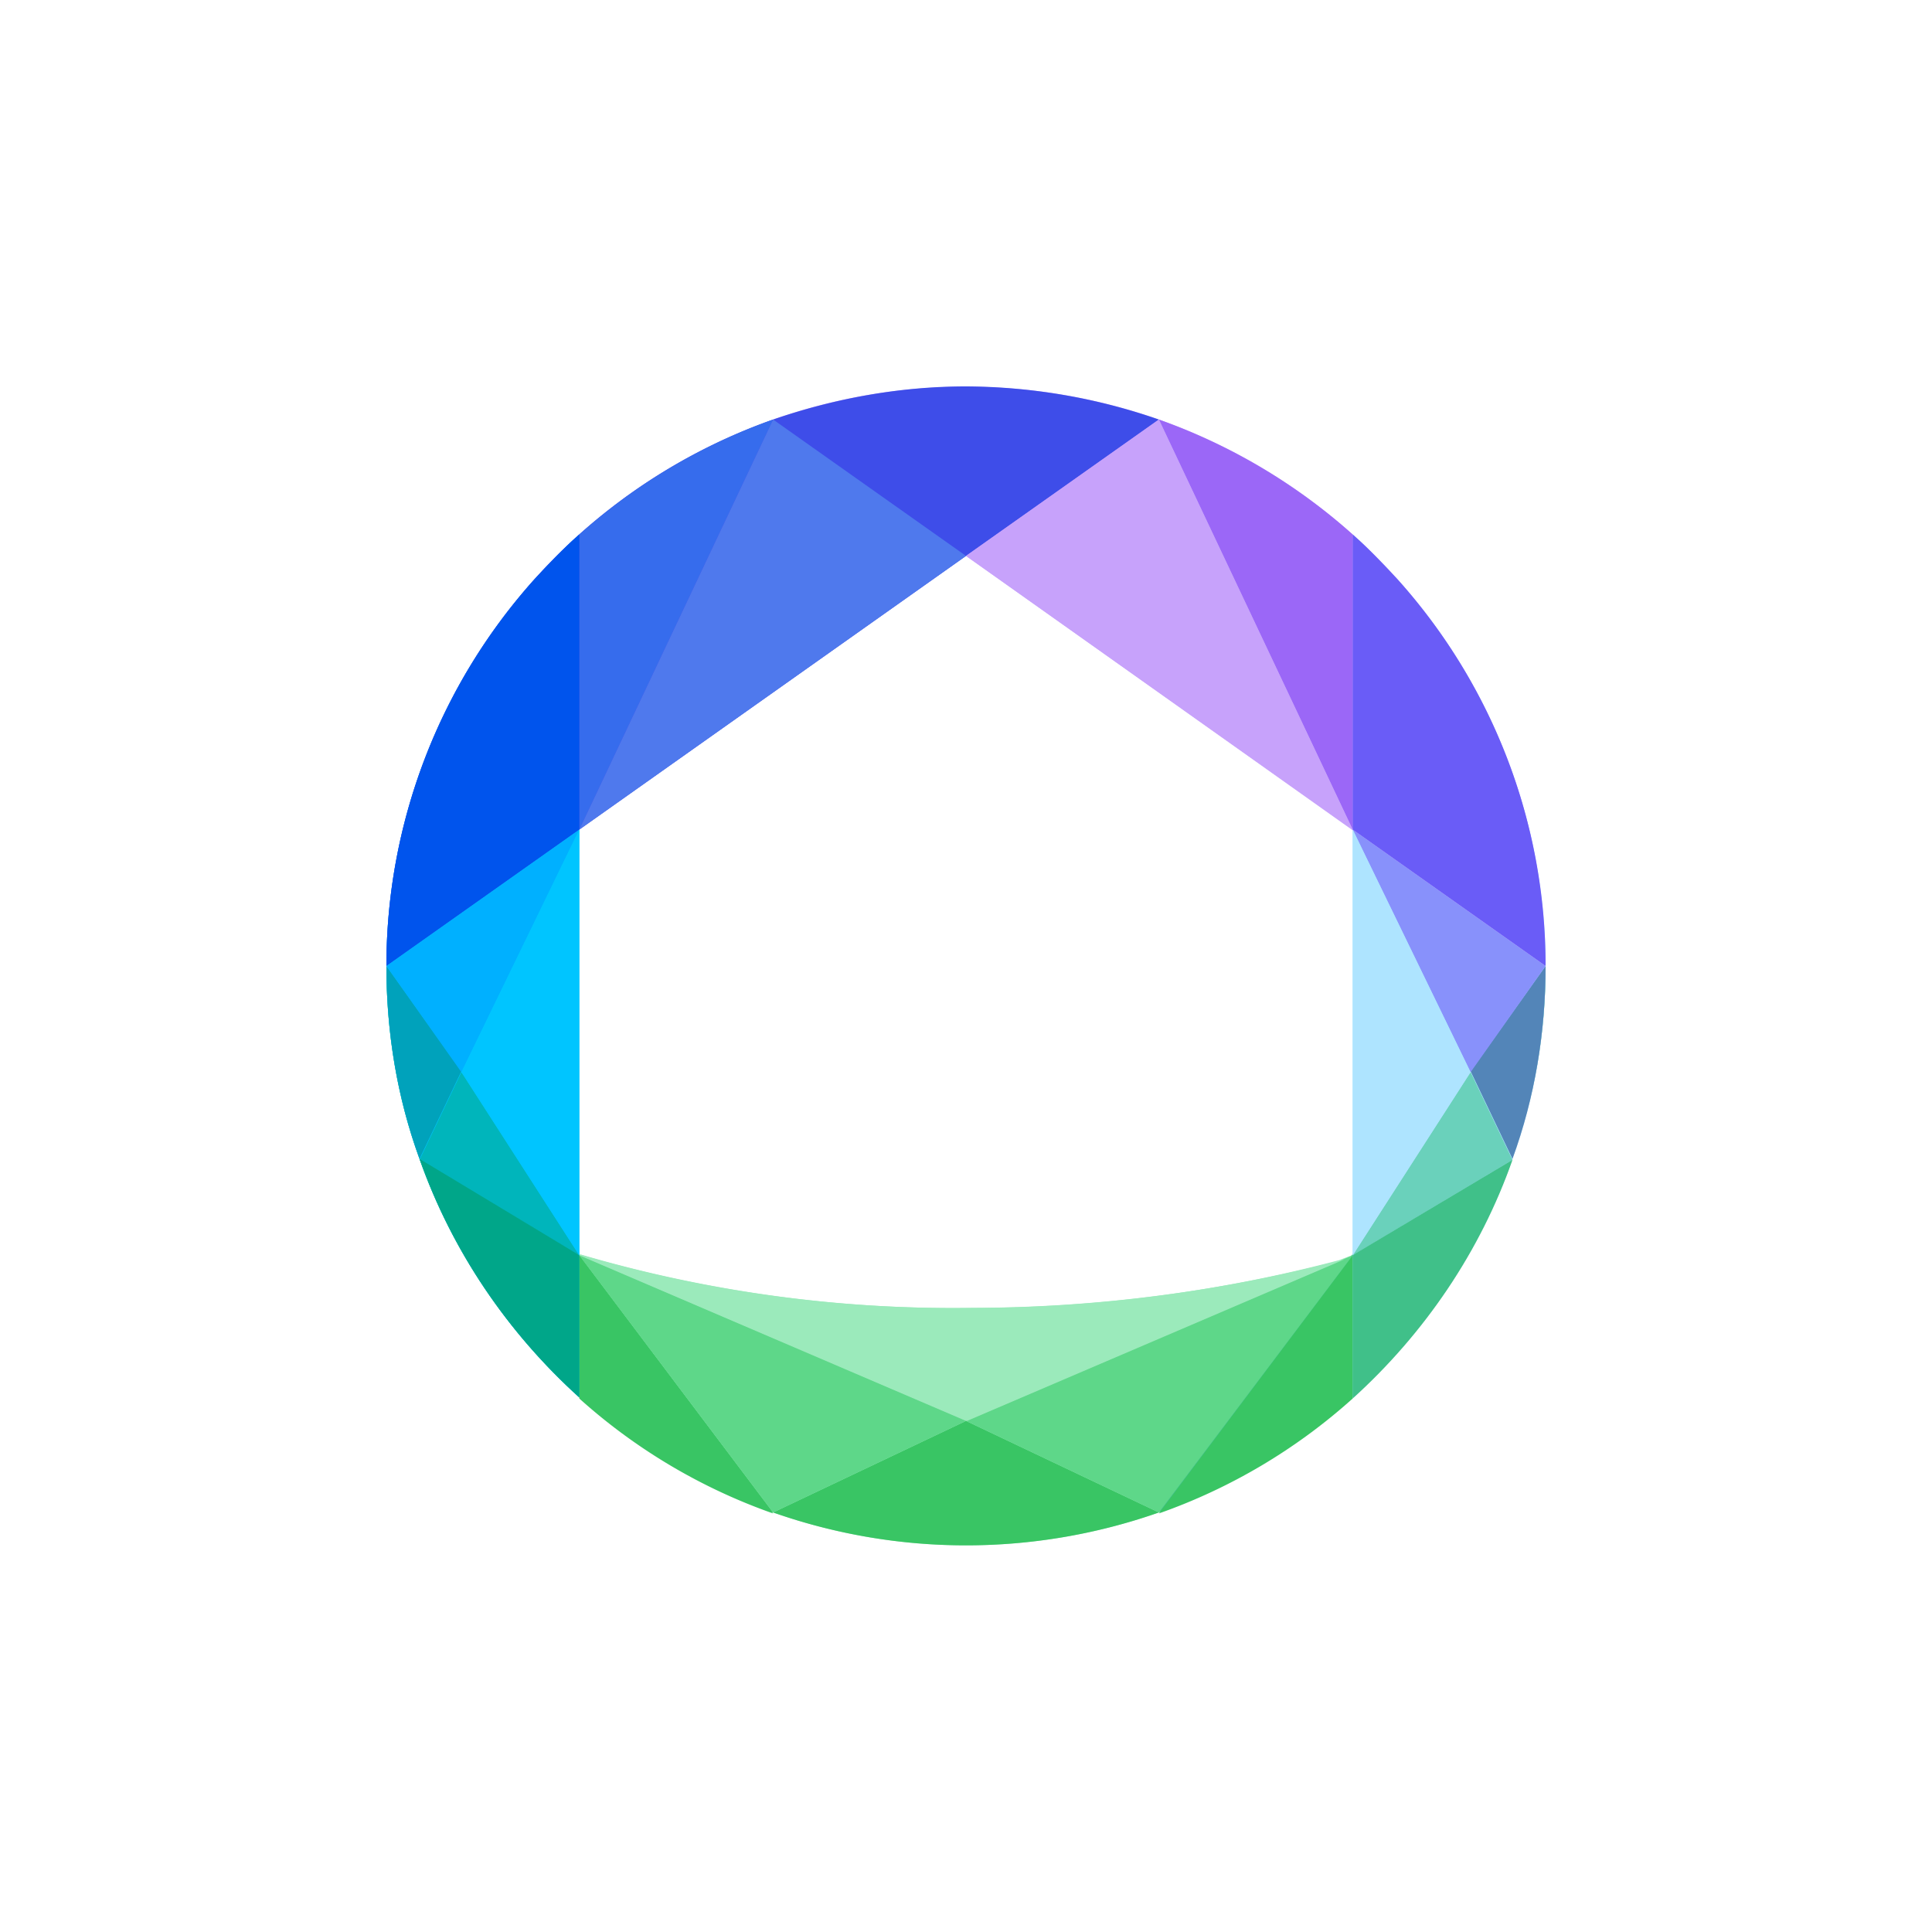 <svg xmlns="http://www.w3.org/2000/svg" width="50" height="50" fill="none"><rect width="100%" height="100%" fill="#333333" stroke="none"/><g clip-path="url(#clip0)"><path fill="#fff" d="M0 0h50v50H0z"/><g><path fill="#9BEABB" d="M35.084 32.437l-.1.05-.329.126a37.078 37.078 0 01-9.554 1.236 34.23 34.23 0 01-10.11-1.387l-.075-.025-4.059-2.445a15.095 15.095 0 009.151 9.15 15.068 15.068 0 009.983 0 15.033 15.033 0 009.152-9.15l-4.059 2.445z"/><path fill="#40C089" d="M40 25l-1.941 2.748-3.076 4.74-5.017 6.655a15.033 15.033 0 009.152-9.152C39.723 28.403 40 26.714 40 25z"/><path fill="#39C564" d="M14.992 32.487l-3.05-4.74L10 25c0 1.714.277 3.403.857 4.991a15.095 15.095 0 009.151 9.152l-5.016-6.656z"/><path fill="#00C5FF" d="M13.832 14.992A14.992 14.992 0 0010 25c0 1.714.277 3.403.857 4.991.832 2.37 2.269 4.488 4.135 6.177V13.832c-.404.353-.782.756-1.16 1.16z"/><path fill="#AEE4FF" d="M40 25c0-4.26-1.815-8.32-4.992-11.168v22.336c1.866-1.69 3.303-3.807 4.135-6.177.58-1.588.857-3.277.857-4.991z"/><path fill="#C7A2FB" d="M39.143 20.008a15.033 15.033 0 00-9.151-9.15 15.067 15.067 0 00-9.984 0L25 14.386l9.983 7.084L39.975 25a14.514 14.514 0 00-.832-4.992z"/><path fill="#39C564" d="M25 36.773l-4.992 2.37a15.068 15.068 0 009.984 0L25 36.773z"/><path fill="#3E4DE9" d="M25 10c-1.69 0-3.378.303-4.992.857A15.002 15.002 0 0010 25l4.992-3.53L25 14.388l4.992-3.53A15.39 15.39 0 0025 10z"/><path fill="#366CED" d="M14.992 13.832v7.639l5.016-10.614a15.126 15.126 0 00-5.016 2.975z"/><path fill="#0054ED" d="M13.832 14.992A14.992 14.992 0 0010 25l4.992-3.53v-7.638c-.404.353-.782.756-1.16 1.16z"/><path fill="#4F79ED" d="M20.008 10.857l-5.016 10.614L25 14.387l-4.992-3.53z"/><path fill="#00A2BB" d="M10 25c0 1.714.277 3.403.857 4.991l1.084-2.268L10 25z"/><path fill="#39C564" d="M14.992 32.487v3.706a14.881 14.881 0 005.016 2.975l-5.016-6.68z"/><path fill="#00B5BB" d="M11.941 27.748l-1.084 2.269 4.135 2.47-3.05-4.74z"/><path fill="#00A689" d="M14.916 32.437l-4.059-2.445c.832 2.37 2.269 4.487 4.135 6.176v-3.68l-.076-.051z"/><path fill="#00B0FF" d="M10 25l1.941 2.748 3.05-6.277L10 25z"/><path fill="#00C5FF" d="M14.992 21.47l-3.05 6.278 3.05 4.74V21.47z"/><path fill="#5ED789" d="M14.992 32.487l5.016 6.656L25 36.773l-10.008-4.286z"/><path fill="#5385B8" d="M40 25c0 1.714-.277 3.403-.857 4.991l-1.084-2.268L40 25z"/><path fill="#9B67F7" d="M35.008 13.832v7.639l-5.017-10.614a15.126 15.126 0 015.017 2.975z"/><path fill="#39C564" d="M35.008 32.487v3.706a14.88 14.88 0 01-5.017 2.975l5.017-6.68z"/><path fill="#6A5CF7" d="M36.168 14.992A14.945 14.945 0 0140 25l-4.992-3.53v-7.638c.404.353.782.756 1.16 1.16z"/><path fill="#6AD1BB" d="M38.059 27.748l1.084 2.269-4.135 2.47 3.05-4.74z"/><path fill="#40C089" d="M35.084 32.437l4.059-2.42c-.832 2.37-2.27 4.487-4.135 6.176v-3.706l.076-.05z"/><path fill="#8891FB" d="M40 25l-1.941 2.748-3.05-6.277L39.998 25z"/><path fill="#AEE4FF" d="M35.008 21.47l3.05 6.278-3.05 4.74V21.47z"/><path fill="#C7A2FB" d="M29.992 10.857l5.016 10.614L25 14.387l4.992-3.53z"/><path fill="#5ED789" d="M35.008 32.487l-5.016 6.656L25 36.773l10.008-4.286z"/><path fill="#9BEABB" d="M25.126 33.849a34.233 34.233 0 01-10.11-1.387v.025l10.01 4.286 9.78-4.185a38.216 38.216 0 01-9.68 1.26z"/></g></g><defs><clipPath id="clip0"><path fill="#fff" d="M0 0h50v50H0z"/></clipPath></defs></svg>
